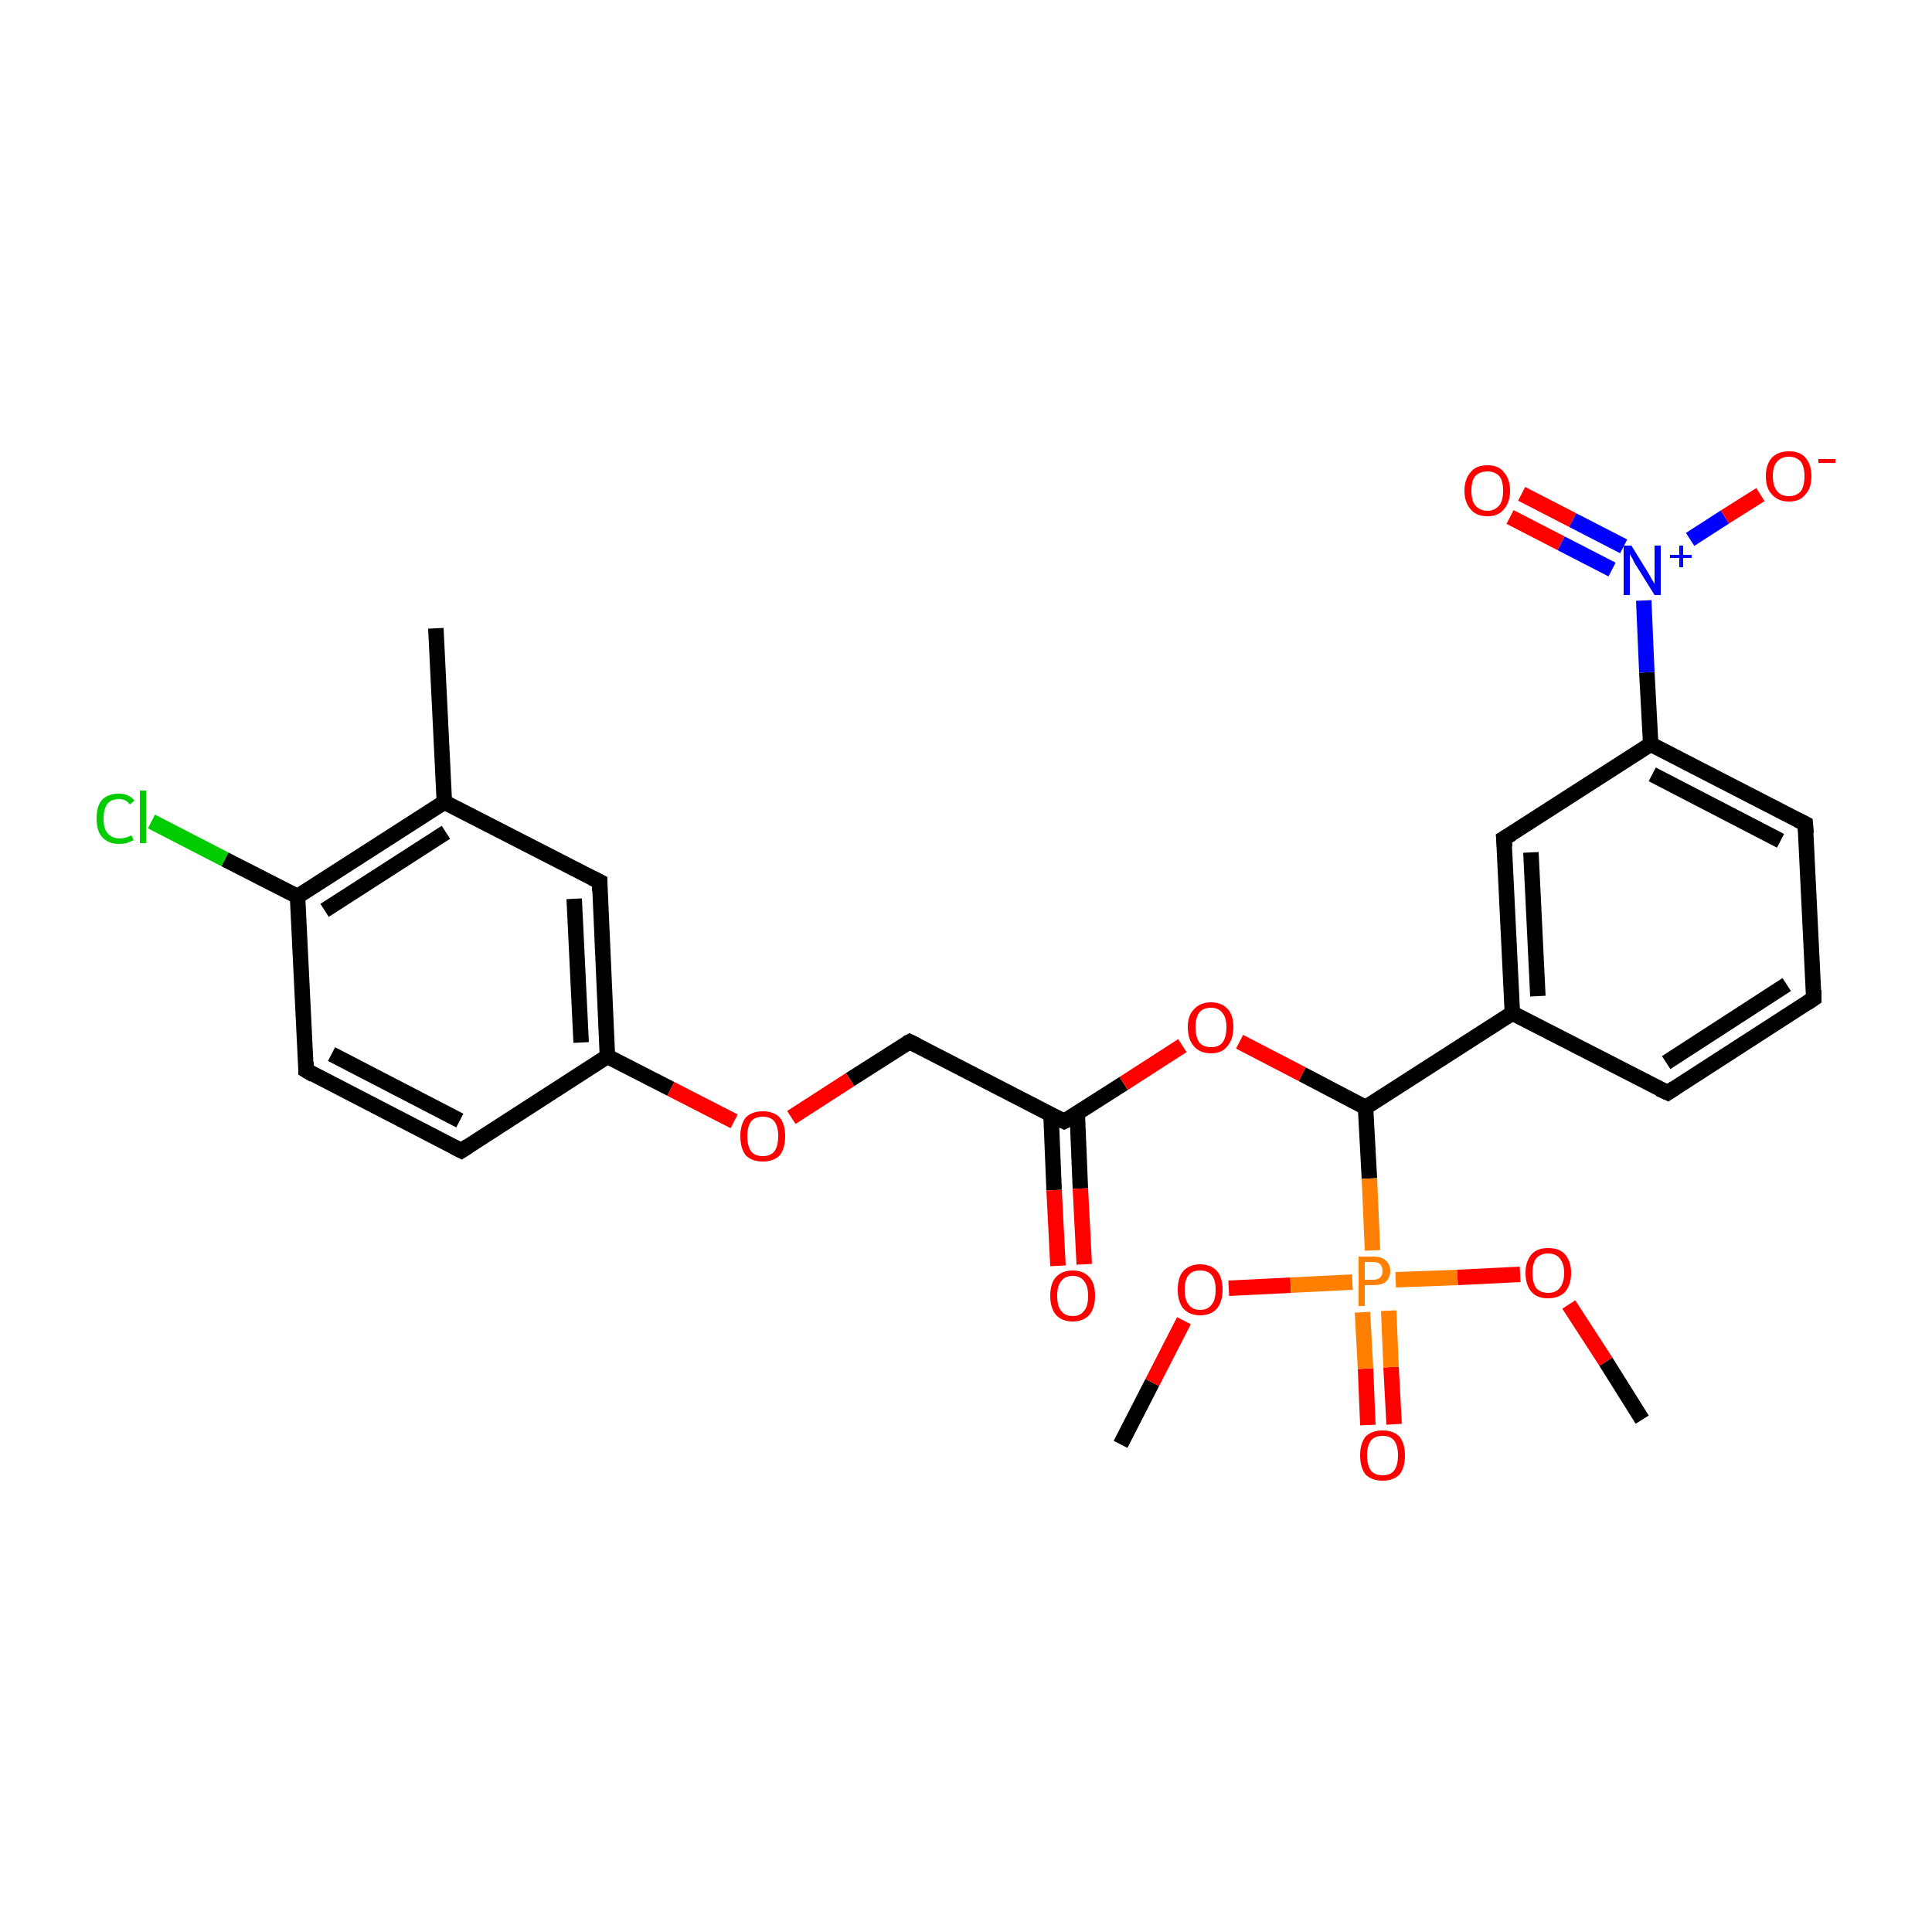 <?xml version='1.0' encoding='iso-8859-1'?>
<svg version='1.1' baseProfile='full'
              xmlns='http://www.w3.org/2000/svg'
                      xmlns:rdkit='http://www.rdkit.org/xml'
                      xmlns:xlink='http://www.w3.org/1999/xlink'
                  xml:space='preserve'
width='250px' height='250px' viewBox='0 0 250 250'>
<!-- END OF HEADER -->
<rect style='opacity:1.0;fill:#FFFFFF;stroke:none' width='250.0' height='250.0' x='0.0' y='0.0'> </rect>
<path class='bond-0 atom-0 atom-11' d='M 56.4,81.3 L 57.5,103.8' style='fill:none;fill-rule:evenodd;stroke:#000000;stroke-width:2.0px;stroke-linecap:butt;stroke-linejoin:miter;stroke-opacity:1' />
<path class='bond-1 atom-1 atom-24' d='M 145.0,186.9 L 149.1,178.9' style='fill:none;fill-rule:evenodd;stroke:#000000;stroke-width:2.0px;stroke-linecap:butt;stroke-linejoin:miter;stroke-opacity:1' />
<path class='bond-1 atom-1 atom-24' d='M 149.1,178.9 L 153.2,170.9' style='fill:none;fill-rule:evenodd;stroke:#FF0000;stroke-width:2.0px;stroke-linecap:butt;stroke-linejoin:miter;stroke-opacity:1' />
<path class='bond-2 atom-2 atom-25' d='M 212.5,183.7 L 207.8,176.2' style='fill:none;fill-rule:evenodd;stroke:#000000;stroke-width:2.0px;stroke-linecap:butt;stroke-linejoin:miter;stroke-opacity:1' />
<path class='bond-2 atom-2 atom-25' d='M 207.8,176.2 L 203.0,168.8' style='fill:none;fill-rule:evenodd;stroke:#FF0000;stroke-width:2.0px;stroke-linecap:butt;stroke-linejoin:miter;stroke-opacity:1' />
<path class='bond-3 atom-3 atom-4' d='M 234.7,129.2 L 215.8,141.4' style='fill:none;fill-rule:evenodd;stroke:#000000;stroke-width:2.0px;stroke-linecap:butt;stroke-linejoin:miter;stroke-opacity:1' />
<path class='bond-3 atom-3 atom-4' d='M 231.2,127.4 L 215.6,137.5' style='fill:none;fill-rule:evenodd;stroke:#000000;stroke-width:2.0px;stroke-linecap:butt;stroke-linejoin:miter;stroke-opacity:1' />
<path class='bond-4 atom-3 atom-5' d='M 234.7,129.2 L 233.6,106.6' style='fill:none;fill-rule:evenodd;stroke:#000000;stroke-width:2.0px;stroke-linecap:butt;stroke-linejoin:miter;stroke-opacity:1' />
<path class='bond-5 atom-4 atom-12' d='M 215.8,141.4 L 195.7,131.1' style='fill:none;fill-rule:evenodd;stroke:#000000;stroke-width:2.0px;stroke-linecap:butt;stroke-linejoin:miter;stroke-opacity:1' />
<path class='bond-6 atom-5 atom-13' d='M 233.6,106.6 L 213.6,96.3' style='fill:none;fill-rule:evenodd;stroke:#000000;stroke-width:2.0px;stroke-linecap:butt;stroke-linejoin:miter;stroke-opacity:1' />
<path class='bond-6 atom-5 atom-13' d='M 230.4,108.8 L 213.8,100.2' style='fill:none;fill-rule:evenodd;stroke:#000000;stroke-width:2.0px;stroke-linecap:butt;stroke-linejoin:miter;stroke-opacity:1' />
<path class='bond-7 atom-6 atom-7' d='M 59.7,148.9 L 39.6,138.5' style='fill:none;fill-rule:evenodd;stroke:#000000;stroke-width:2.0px;stroke-linecap:butt;stroke-linejoin:miter;stroke-opacity:1' />
<path class='bond-7 atom-6 atom-7' d='M 59.5,145.0 L 42.9,136.4' style='fill:none;fill-rule:evenodd;stroke:#000000;stroke-width:2.0px;stroke-linecap:butt;stroke-linejoin:miter;stroke-opacity:1' />
<path class='bond-8 atom-6 atom-14' d='M 59.7,148.9 L 78.6,136.7' style='fill:none;fill-rule:evenodd;stroke:#000000;stroke-width:2.0px;stroke-linecap:butt;stroke-linejoin:miter;stroke-opacity:1' />
<path class='bond-9 atom-7 atom-15' d='M 39.6,138.5 L 38.5,116.0' style='fill:none;fill-rule:evenodd;stroke:#000000;stroke-width:2.0px;stroke-linecap:butt;stroke-linejoin:miter;stroke-opacity:1' />
<path class='bond-10 atom-8 atom-11' d='M 77.6,114.1 L 57.5,103.8' style='fill:none;fill-rule:evenodd;stroke:#000000;stroke-width:2.0px;stroke-linecap:butt;stroke-linejoin:miter;stroke-opacity:1' />
<path class='bond-11 atom-8 atom-14' d='M 77.6,114.1 L 78.6,136.7' style='fill:none;fill-rule:evenodd;stroke:#000000;stroke-width:2.0px;stroke-linecap:butt;stroke-linejoin:miter;stroke-opacity:1' />
<path class='bond-11 atom-8 atom-14' d='M 74.3,116.3 L 75.2,134.9' style='fill:none;fill-rule:evenodd;stroke:#000000;stroke-width:2.0px;stroke-linecap:butt;stroke-linejoin:miter;stroke-opacity:1' />
<path class='bond-12 atom-9 atom-12' d='M 194.6,108.5 L 195.7,131.1' style='fill:none;fill-rule:evenodd;stroke:#000000;stroke-width:2.0px;stroke-linecap:butt;stroke-linejoin:miter;stroke-opacity:1' />
<path class='bond-12 atom-9 atom-12' d='M 198.1,110.3 L 199.0,128.9' style='fill:none;fill-rule:evenodd;stroke:#000000;stroke-width:2.0px;stroke-linecap:butt;stroke-linejoin:miter;stroke-opacity:1' />
<path class='bond-13 atom-9 atom-13' d='M 194.6,108.5 L 213.6,96.3' style='fill:none;fill-rule:evenodd;stroke:#000000;stroke-width:2.0px;stroke-linecap:butt;stroke-linejoin:miter;stroke-opacity:1' />
<path class='bond-14 atom-10 atom-16' d='M 117.7,134.8 L 137.7,145.1' style='fill:none;fill-rule:evenodd;stroke:#000000;stroke-width:2.0px;stroke-linecap:butt;stroke-linejoin:miter;stroke-opacity:1' />
<path class='bond-15 atom-10 atom-26' d='M 117.7,134.8 L 110.0,139.7' style='fill:none;fill-rule:evenodd;stroke:#000000;stroke-width:2.0px;stroke-linecap:butt;stroke-linejoin:miter;stroke-opacity:1' />
<path class='bond-15 atom-10 atom-26' d='M 110.0,139.7 L 102.4,144.6' style='fill:none;fill-rule:evenodd;stroke:#FF0000;stroke-width:2.0px;stroke-linecap:butt;stroke-linejoin:miter;stroke-opacity:1' />
<path class='bond-16 atom-11 atom-15' d='M 57.5,103.8 L 38.5,116.0' style='fill:none;fill-rule:evenodd;stroke:#000000;stroke-width:2.0px;stroke-linecap:butt;stroke-linejoin:miter;stroke-opacity:1' />
<path class='bond-16 atom-11 atom-15' d='M 57.7,107.7 L 42.0,117.8' style='fill:none;fill-rule:evenodd;stroke:#000000;stroke-width:2.0px;stroke-linecap:butt;stroke-linejoin:miter;stroke-opacity:1' />
<path class='bond-17 atom-12 atom-17' d='M 195.7,131.1 L 176.7,143.3' style='fill:none;fill-rule:evenodd;stroke:#000000;stroke-width:2.0px;stroke-linecap:butt;stroke-linejoin:miter;stroke-opacity:1' />
<path class='bond-18 atom-13 atom-19' d='M 213.6,96.3 L 213.1,87.0' style='fill:none;fill-rule:evenodd;stroke:#000000;stroke-width:2.0px;stroke-linecap:butt;stroke-linejoin:miter;stroke-opacity:1' />
<path class='bond-18 atom-13 atom-19' d='M 213.1,87.0 L 212.7,77.7' style='fill:none;fill-rule:evenodd;stroke:#0000FF;stroke-width:2.0px;stroke-linecap:butt;stroke-linejoin:miter;stroke-opacity:1' />
<path class='bond-19 atom-14 atom-26' d='M 78.6,136.7 L 86.8,140.9' style='fill:none;fill-rule:evenodd;stroke:#000000;stroke-width:2.0px;stroke-linecap:butt;stroke-linejoin:miter;stroke-opacity:1' />
<path class='bond-19 atom-14 atom-26' d='M 86.8,140.9 L 95.0,145.1' style='fill:none;fill-rule:evenodd;stroke:#FF0000;stroke-width:2.0px;stroke-linecap:butt;stroke-linejoin:miter;stroke-opacity:1' />
<path class='bond-20 atom-15 atom-18' d='M 38.5,116.0 L 29.1,111.2' style='fill:none;fill-rule:evenodd;stroke:#000000;stroke-width:2.0px;stroke-linecap:butt;stroke-linejoin:miter;stroke-opacity:1' />
<path class='bond-20 atom-15 atom-18' d='M 29.1,111.2 L 19.6,106.3' style='fill:none;fill-rule:evenodd;stroke:#00CC00;stroke-width:2.0px;stroke-linecap:butt;stroke-linejoin:miter;stroke-opacity:1' />
<path class='bond-21 atom-16 atom-20' d='M 136.0,144.2 L 136.4,154.0' style='fill:none;fill-rule:evenodd;stroke:#000000;stroke-width:2.0px;stroke-linecap:butt;stroke-linejoin:miter;stroke-opacity:1' />
<path class='bond-21 atom-16 atom-20' d='M 136.4,154.0 L 136.9,163.8' style='fill:none;fill-rule:evenodd;stroke:#FF0000;stroke-width:2.0px;stroke-linecap:butt;stroke-linejoin:miter;stroke-opacity:1' />
<path class='bond-21 atom-16 atom-20' d='M 139.4,144.1 L 139.8,153.8' style='fill:none;fill-rule:evenodd;stroke:#000000;stroke-width:2.0px;stroke-linecap:butt;stroke-linejoin:miter;stroke-opacity:1' />
<path class='bond-21 atom-16 atom-20' d='M 139.8,153.8 L 140.3,163.6' style='fill:none;fill-rule:evenodd;stroke:#FF0000;stroke-width:2.0px;stroke-linecap:butt;stroke-linejoin:miter;stroke-opacity:1' />
<path class='bond-22 atom-16 atom-27' d='M 137.7,145.1 L 145.4,140.2' style='fill:none;fill-rule:evenodd;stroke:#000000;stroke-width:2.0px;stroke-linecap:butt;stroke-linejoin:miter;stroke-opacity:1' />
<path class='bond-22 atom-16 atom-27' d='M 145.4,140.2 L 153.0,135.3' style='fill:none;fill-rule:evenodd;stroke:#FF0000;stroke-width:2.0px;stroke-linecap:butt;stroke-linejoin:miter;stroke-opacity:1' />
<path class='bond-23 atom-17 atom-27' d='M 176.7,143.3 L 168.5,139.0' style='fill:none;fill-rule:evenodd;stroke:#000000;stroke-width:2.0px;stroke-linecap:butt;stroke-linejoin:miter;stroke-opacity:1' />
<path class='bond-23 atom-17 atom-27' d='M 168.5,139.0 L 160.4,134.8' style='fill:none;fill-rule:evenodd;stroke:#FF0000;stroke-width:2.0px;stroke-linecap:butt;stroke-linejoin:miter;stroke-opacity:1' />
<path class='bond-24 atom-17 atom-28' d='M 176.7,143.3 L 177.2,152.5' style='fill:none;fill-rule:evenodd;stroke:#000000;stroke-width:2.0px;stroke-linecap:butt;stroke-linejoin:miter;stroke-opacity:1' />
<path class='bond-24 atom-17 atom-28' d='M 177.2,152.5 L 177.6,161.8' style='fill:none;fill-rule:evenodd;stroke:#FF7F00;stroke-width:2.0px;stroke-linecap:butt;stroke-linejoin:miter;stroke-opacity:1' />
<path class='bond-25 atom-19 atom-21' d='M 218.7,69.8 L 223.2,66.9' style='fill:none;fill-rule:evenodd;stroke:#0000FF;stroke-width:2.0px;stroke-linecap:butt;stroke-linejoin:miter;stroke-opacity:1' />
<path class='bond-25 atom-19 atom-21' d='M 223.2,66.9 L 227.8,64.0' style='fill:none;fill-rule:evenodd;stroke:#FF0000;stroke-width:2.0px;stroke-linecap:butt;stroke-linejoin:miter;stroke-opacity:1' />
<path class='bond-26 atom-19 atom-22' d='M 210.1,70.7 L 203.5,67.3' style='fill:none;fill-rule:evenodd;stroke:#0000FF;stroke-width:2.0px;stroke-linecap:butt;stroke-linejoin:miter;stroke-opacity:1' />
<path class='bond-26 atom-19 atom-22' d='M 203.5,67.3 L 196.9,63.9' style='fill:none;fill-rule:evenodd;stroke:#FF0000;stroke-width:2.0px;stroke-linecap:butt;stroke-linejoin:miter;stroke-opacity:1' />
<path class='bond-26 atom-19 atom-22' d='M 208.6,73.7 L 202.0,70.3' style='fill:none;fill-rule:evenodd;stroke:#0000FF;stroke-width:2.0px;stroke-linecap:butt;stroke-linejoin:miter;stroke-opacity:1' />
<path class='bond-26 atom-19 atom-22' d='M 202.0,70.3 L 195.4,66.9' style='fill:none;fill-rule:evenodd;stroke:#FF0000;stroke-width:2.0px;stroke-linecap:butt;stroke-linejoin:miter;stroke-opacity:1' />
<path class='bond-27 atom-23 atom-28' d='M 177.0,184.4 L 176.7,177.1' style='fill:none;fill-rule:evenodd;stroke:#FF0000;stroke-width:2.0px;stroke-linecap:butt;stroke-linejoin:miter;stroke-opacity:1' />
<path class='bond-27 atom-23 atom-28' d='M 176.7,177.1 L 176.3,169.8' style='fill:none;fill-rule:evenodd;stroke:#FF7F00;stroke-width:2.0px;stroke-linecap:butt;stroke-linejoin:miter;stroke-opacity:1' />
<path class='bond-27 atom-23 atom-28' d='M 180.4,184.3 L 180.0,176.9' style='fill:none;fill-rule:evenodd;stroke:#FF0000;stroke-width:2.0px;stroke-linecap:butt;stroke-linejoin:miter;stroke-opacity:1' />
<path class='bond-27 atom-23 atom-28' d='M 180.0,176.9 L 179.7,169.6' style='fill:none;fill-rule:evenodd;stroke:#FF7F00;stroke-width:2.0px;stroke-linecap:butt;stroke-linejoin:miter;stroke-opacity:1' />
<path class='bond-28 atom-24 atom-28' d='M 159.0,166.7 L 167.0,166.3' style='fill:none;fill-rule:evenodd;stroke:#FF0000;stroke-width:2.0px;stroke-linecap:butt;stroke-linejoin:miter;stroke-opacity:1' />
<path class='bond-28 atom-24 atom-28' d='M 167.0,166.3 L 175.0,165.9' style='fill:none;fill-rule:evenodd;stroke:#FF7F00;stroke-width:2.0px;stroke-linecap:butt;stroke-linejoin:miter;stroke-opacity:1' />
<path class='bond-29 atom-25 atom-28' d='M 196.7,164.9 L 188.6,165.3' style='fill:none;fill-rule:evenodd;stroke:#FF0000;stroke-width:2.0px;stroke-linecap:butt;stroke-linejoin:miter;stroke-opacity:1' />
<path class='bond-29 atom-25 atom-28' d='M 188.6,165.3 L 180.6,165.6' style='fill:none;fill-rule:evenodd;stroke:#FF7F00;stroke-width:2.0px;stroke-linecap:butt;stroke-linejoin:miter;stroke-opacity:1' />
<path d='M 233.8,129.8 L 234.7,129.2 L 234.7,128.1' style='fill:none;stroke:#000000;stroke-width:2.0px;stroke-linecap:butt;stroke-linejoin:miter;stroke-opacity:1;' />
<path d='M 216.7,140.8 L 215.8,141.4 L 214.7,140.9' style='fill:none;stroke:#000000;stroke-width:2.0px;stroke-linecap:butt;stroke-linejoin:miter;stroke-opacity:1;' />
<path d='M 233.7,107.8 L 233.6,106.6 L 232.6,106.1' style='fill:none;stroke:#000000;stroke-width:2.0px;stroke-linecap:butt;stroke-linejoin:miter;stroke-opacity:1;' />
<path d='M 58.7,148.4 L 59.7,148.9 L 60.6,148.3' style='fill:none;stroke:#000000;stroke-width:2.0px;stroke-linecap:butt;stroke-linejoin:miter;stroke-opacity:1;' />
<path d='M 40.6,139.1 L 39.6,138.5 L 39.6,137.4' style='fill:none;stroke:#000000;stroke-width:2.0px;stroke-linecap:butt;stroke-linejoin:miter;stroke-opacity:1;' />
<path d='M 76.6,113.6 L 77.6,114.1 L 77.6,115.3' style='fill:none;stroke:#000000;stroke-width:2.0px;stroke-linecap:butt;stroke-linejoin:miter;stroke-opacity:1;' />
<path d='M 194.7,109.6 L 194.6,108.5 L 195.6,107.9' style='fill:none;stroke:#000000;stroke-width:2.0px;stroke-linecap:butt;stroke-linejoin:miter;stroke-opacity:1;' />
<path d='M 118.7,135.3 L 117.7,134.8 L 117.3,135.0' style='fill:none;stroke:#000000;stroke-width:2.0px;stroke-linecap:butt;stroke-linejoin:miter;stroke-opacity:1;' />
<path d='M 136.7,144.6 L 137.7,145.1 L 138.1,144.9' style='fill:none;stroke:#000000;stroke-width:2.0px;stroke-linecap:butt;stroke-linejoin:miter;stroke-opacity:1;' />
<path class='atom-18' d='M 12.5 105.9
Q 12.5 104.3, 13.2 103.5
Q 14.0 102.7, 15.4 102.7
Q 16.7 102.7, 17.4 103.6
L 16.8 104.1
Q 16.3 103.4, 15.4 103.4
Q 14.4 103.4, 13.9 104.0
Q 13.4 104.7, 13.4 105.9
Q 13.4 107.2, 13.9 107.8
Q 14.5 108.5, 15.5 108.5
Q 16.2 108.5, 17.0 108.1
L 17.3 108.7
Q 16.9 108.9, 16.4 109.1
Q 15.9 109.2, 15.4 109.2
Q 14.0 109.2, 13.2 108.3
Q 12.5 107.5, 12.5 105.9
' fill='#00CC00'/>
<path class='atom-18' d='M 18.1 102.3
L 18.9 102.3
L 18.9 109.1
L 18.1 109.1
L 18.1 102.3
' fill='#00CC00'/>
<path class='atom-19' d='M 211.1 70.6
L 213.2 74.0
Q 213.4 74.3, 213.7 74.9
Q 214.1 75.5, 214.1 75.6
L 214.1 70.6
L 214.9 70.6
L 214.9 77.0
L 214.1 77.0
L 211.8 73.3
Q 211.5 72.9, 211.3 72.4
Q 211.0 71.9, 210.9 71.7
L 210.9 77.0
L 210.1 77.0
L 210.1 70.6
L 211.1 70.6
' fill='#0000FF'/>
<path class='atom-19' d='M 216.1 71.8
L 217.3 71.8
L 217.3 70.6
L 217.8 70.6
L 217.8 71.8
L 218.9 71.8
L 218.9 72.2
L 217.8 72.2
L 217.8 73.4
L 217.3 73.4
L 217.3 72.2
L 216.1 72.2
L 216.1 71.8
' fill='#0000FF'/>
<path class='atom-20' d='M 135.9 167.7
Q 135.9 166.1, 136.6 165.3
Q 137.4 164.4, 138.8 164.4
Q 140.2 164.4, 141.0 165.3
Q 141.7 166.1, 141.7 167.7
Q 141.7 169.2, 141.0 170.1
Q 140.2 171.0, 138.8 171.0
Q 137.4 171.0, 136.6 170.1
Q 135.9 169.2, 135.9 167.7
M 138.8 170.3
Q 139.8 170.3, 140.3 169.6
Q 140.8 169.0, 140.8 167.7
Q 140.8 166.4, 140.3 165.8
Q 139.8 165.1, 138.8 165.1
Q 137.8 165.1, 137.3 165.8
Q 136.8 166.4, 136.8 167.7
Q 136.8 169.0, 137.3 169.6
Q 137.8 170.3, 138.8 170.3
' fill='#FF0000'/>
<path class='atom-21' d='M 228.5 61.6
Q 228.5 60.1, 229.3 59.2
Q 230.1 58.4, 231.5 58.4
Q 232.9 58.4, 233.6 59.2
Q 234.4 60.1, 234.4 61.6
Q 234.4 63.2, 233.6 64.0
Q 232.9 64.9, 231.5 64.9
Q 230.1 64.9, 229.3 64.0
Q 228.5 63.2, 228.5 61.6
M 231.5 64.2
Q 232.4 64.2, 233.0 63.6
Q 233.5 62.9, 233.5 61.6
Q 233.5 60.4, 233.0 59.7
Q 232.4 59.1, 231.5 59.1
Q 230.5 59.1, 230.0 59.7
Q 229.4 60.3, 229.4 61.6
Q 229.4 62.9, 230.0 63.6
Q 230.5 64.2, 231.5 64.2
' fill='#FF0000'/>
<path class='atom-21' d='M 235.3 59.4
L 237.5 59.4
L 237.5 59.9
L 235.3 59.9
L 235.3 59.4
' fill='#FF0000'/>
<path class='atom-22' d='M 189.5 63.5
Q 189.5 62.0, 190.3 61.1
Q 191.0 60.2, 192.5 60.2
Q 193.9 60.2, 194.6 61.1
Q 195.4 62.0, 195.4 63.5
Q 195.4 65.0, 194.6 65.9
Q 193.9 66.8, 192.5 66.8
Q 191.0 66.8, 190.3 65.9
Q 189.5 65.0, 189.5 63.5
M 192.5 66.1
Q 193.4 66.1, 194.0 65.4
Q 194.5 64.8, 194.5 63.5
Q 194.5 62.2, 194.0 61.6
Q 193.4 61.0, 192.5 61.0
Q 191.5 61.0, 190.9 61.6
Q 190.4 62.2, 190.4 63.5
Q 190.4 64.8, 190.9 65.4
Q 191.5 66.1, 192.5 66.1
' fill='#FF0000'/>
<path class='atom-23' d='M 176.0 188.3
Q 176.0 186.8, 176.7 185.9
Q 177.5 185.1, 178.9 185.1
Q 180.3 185.1, 181.1 185.9
Q 181.8 186.8, 181.8 188.3
Q 181.8 189.9, 181.1 190.8
Q 180.3 191.6, 178.9 191.6
Q 177.5 191.6, 176.7 190.8
Q 176.0 189.9, 176.0 188.3
M 178.9 190.9
Q 179.9 190.9, 180.4 190.3
Q 180.9 189.6, 180.9 188.3
Q 180.9 187.1, 180.4 186.4
Q 179.9 185.8, 178.9 185.8
Q 177.9 185.8, 177.4 186.4
Q 176.9 187.1, 176.9 188.3
Q 176.9 189.6, 177.4 190.3
Q 177.9 190.9, 178.9 190.9
' fill='#FF0000'/>
<path class='atom-24' d='M 152.4 166.9
Q 152.4 165.3, 153.1 164.5
Q 153.9 163.6, 155.3 163.6
Q 156.7 163.6, 157.5 164.5
Q 158.2 165.3, 158.2 166.9
Q 158.2 168.4, 157.5 169.3
Q 156.7 170.2, 155.3 170.2
Q 153.9 170.2, 153.1 169.3
Q 152.4 168.4, 152.4 166.9
M 155.3 169.5
Q 156.3 169.5, 156.8 168.8
Q 157.3 168.2, 157.3 166.9
Q 157.3 165.6, 156.8 165.0
Q 156.3 164.4, 155.3 164.4
Q 154.3 164.4, 153.8 165.0
Q 153.3 165.6, 153.3 166.9
Q 153.3 168.2, 153.8 168.8
Q 154.3 169.5, 155.3 169.5
' fill='#FF0000'/>
<path class='atom-25' d='M 197.4 164.7
Q 197.4 163.2, 198.2 162.3
Q 198.9 161.5, 200.3 161.5
Q 201.8 161.5, 202.5 162.3
Q 203.3 163.2, 203.3 164.7
Q 203.3 166.3, 202.5 167.2
Q 201.7 168.0, 200.3 168.0
Q 198.9 168.0, 198.2 167.2
Q 197.4 166.3, 197.4 164.7
M 200.3 167.3
Q 201.3 167.3, 201.8 166.7
Q 202.4 166.0, 202.4 164.7
Q 202.4 163.5, 201.8 162.8
Q 201.3 162.2, 200.3 162.2
Q 199.4 162.2, 198.8 162.8
Q 198.3 163.5, 198.3 164.7
Q 198.3 166.0, 198.8 166.7
Q 199.4 167.3, 200.3 167.3
' fill='#FF0000'/>
<path class='atom-26' d='M 95.8 147.0
Q 95.8 145.5, 96.5 144.6
Q 97.3 143.8, 98.7 143.8
Q 100.1 143.8, 100.9 144.6
Q 101.6 145.5, 101.6 147.0
Q 101.6 148.6, 100.9 149.5
Q 100.1 150.3, 98.7 150.3
Q 97.3 150.3, 96.5 149.5
Q 95.8 148.6, 95.8 147.0
M 98.7 149.6
Q 99.7 149.6, 100.2 149.0
Q 100.7 148.3, 100.7 147.0
Q 100.7 145.8, 100.2 145.1
Q 99.7 144.5, 98.7 144.5
Q 97.7 144.5, 97.2 145.1
Q 96.7 145.8, 96.7 147.0
Q 96.7 148.3, 97.2 149.0
Q 97.7 149.6, 98.7 149.6
' fill='#FF0000'/>
<path class='atom-27' d='M 153.7 132.9
Q 153.7 131.4, 154.5 130.6
Q 155.3 129.7, 156.7 129.7
Q 158.1 129.7, 158.9 130.6
Q 159.6 131.4, 159.6 132.9
Q 159.6 134.5, 158.8 135.4
Q 158.1 136.3, 156.7 136.3
Q 155.3 136.3, 154.5 135.4
Q 153.7 134.5, 153.7 132.9
M 156.7 135.5
Q 157.7 135.5, 158.2 134.9
Q 158.7 134.2, 158.7 132.9
Q 158.7 131.7, 158.2 131.1
Q 157.7 130.4, 156.7 130.4
Q 155.7 130.4, 155.2 131.0
Q 154.7 131.7, 154.7 132.9
Q 154.7 134.2, 155.2 134.9
Q 155.7 135.5, 156.7 135.5
' fill='#FF0000'/>
<path class='atom-28' d='M 177.7 162.6
Q 178.8 162.6, 179.3 163.1
Q 179.9 163.6, 179.9 164.5
Q 179.9 165.3, 179.3 165.9
Q 178.7 166.3, 177.7 166.3
L 176.6 166.3
L 176.6 169.0
L 175.8 169.0
L 175.8 162.6
L 177.7 162.6
M 177.7 165.6
Q 178.3 165.6, 178.6 165.3
Q 178.9 165.0, 178.9 164.5
Q 178.9 163.9, 178.6 163.6
Q 178.3 163.3, 177.7 163.3
L 176.6 163.3
L 176.6 165.6
L 177.7 165.6
' fill='#FF7F00'/>
</svg>
